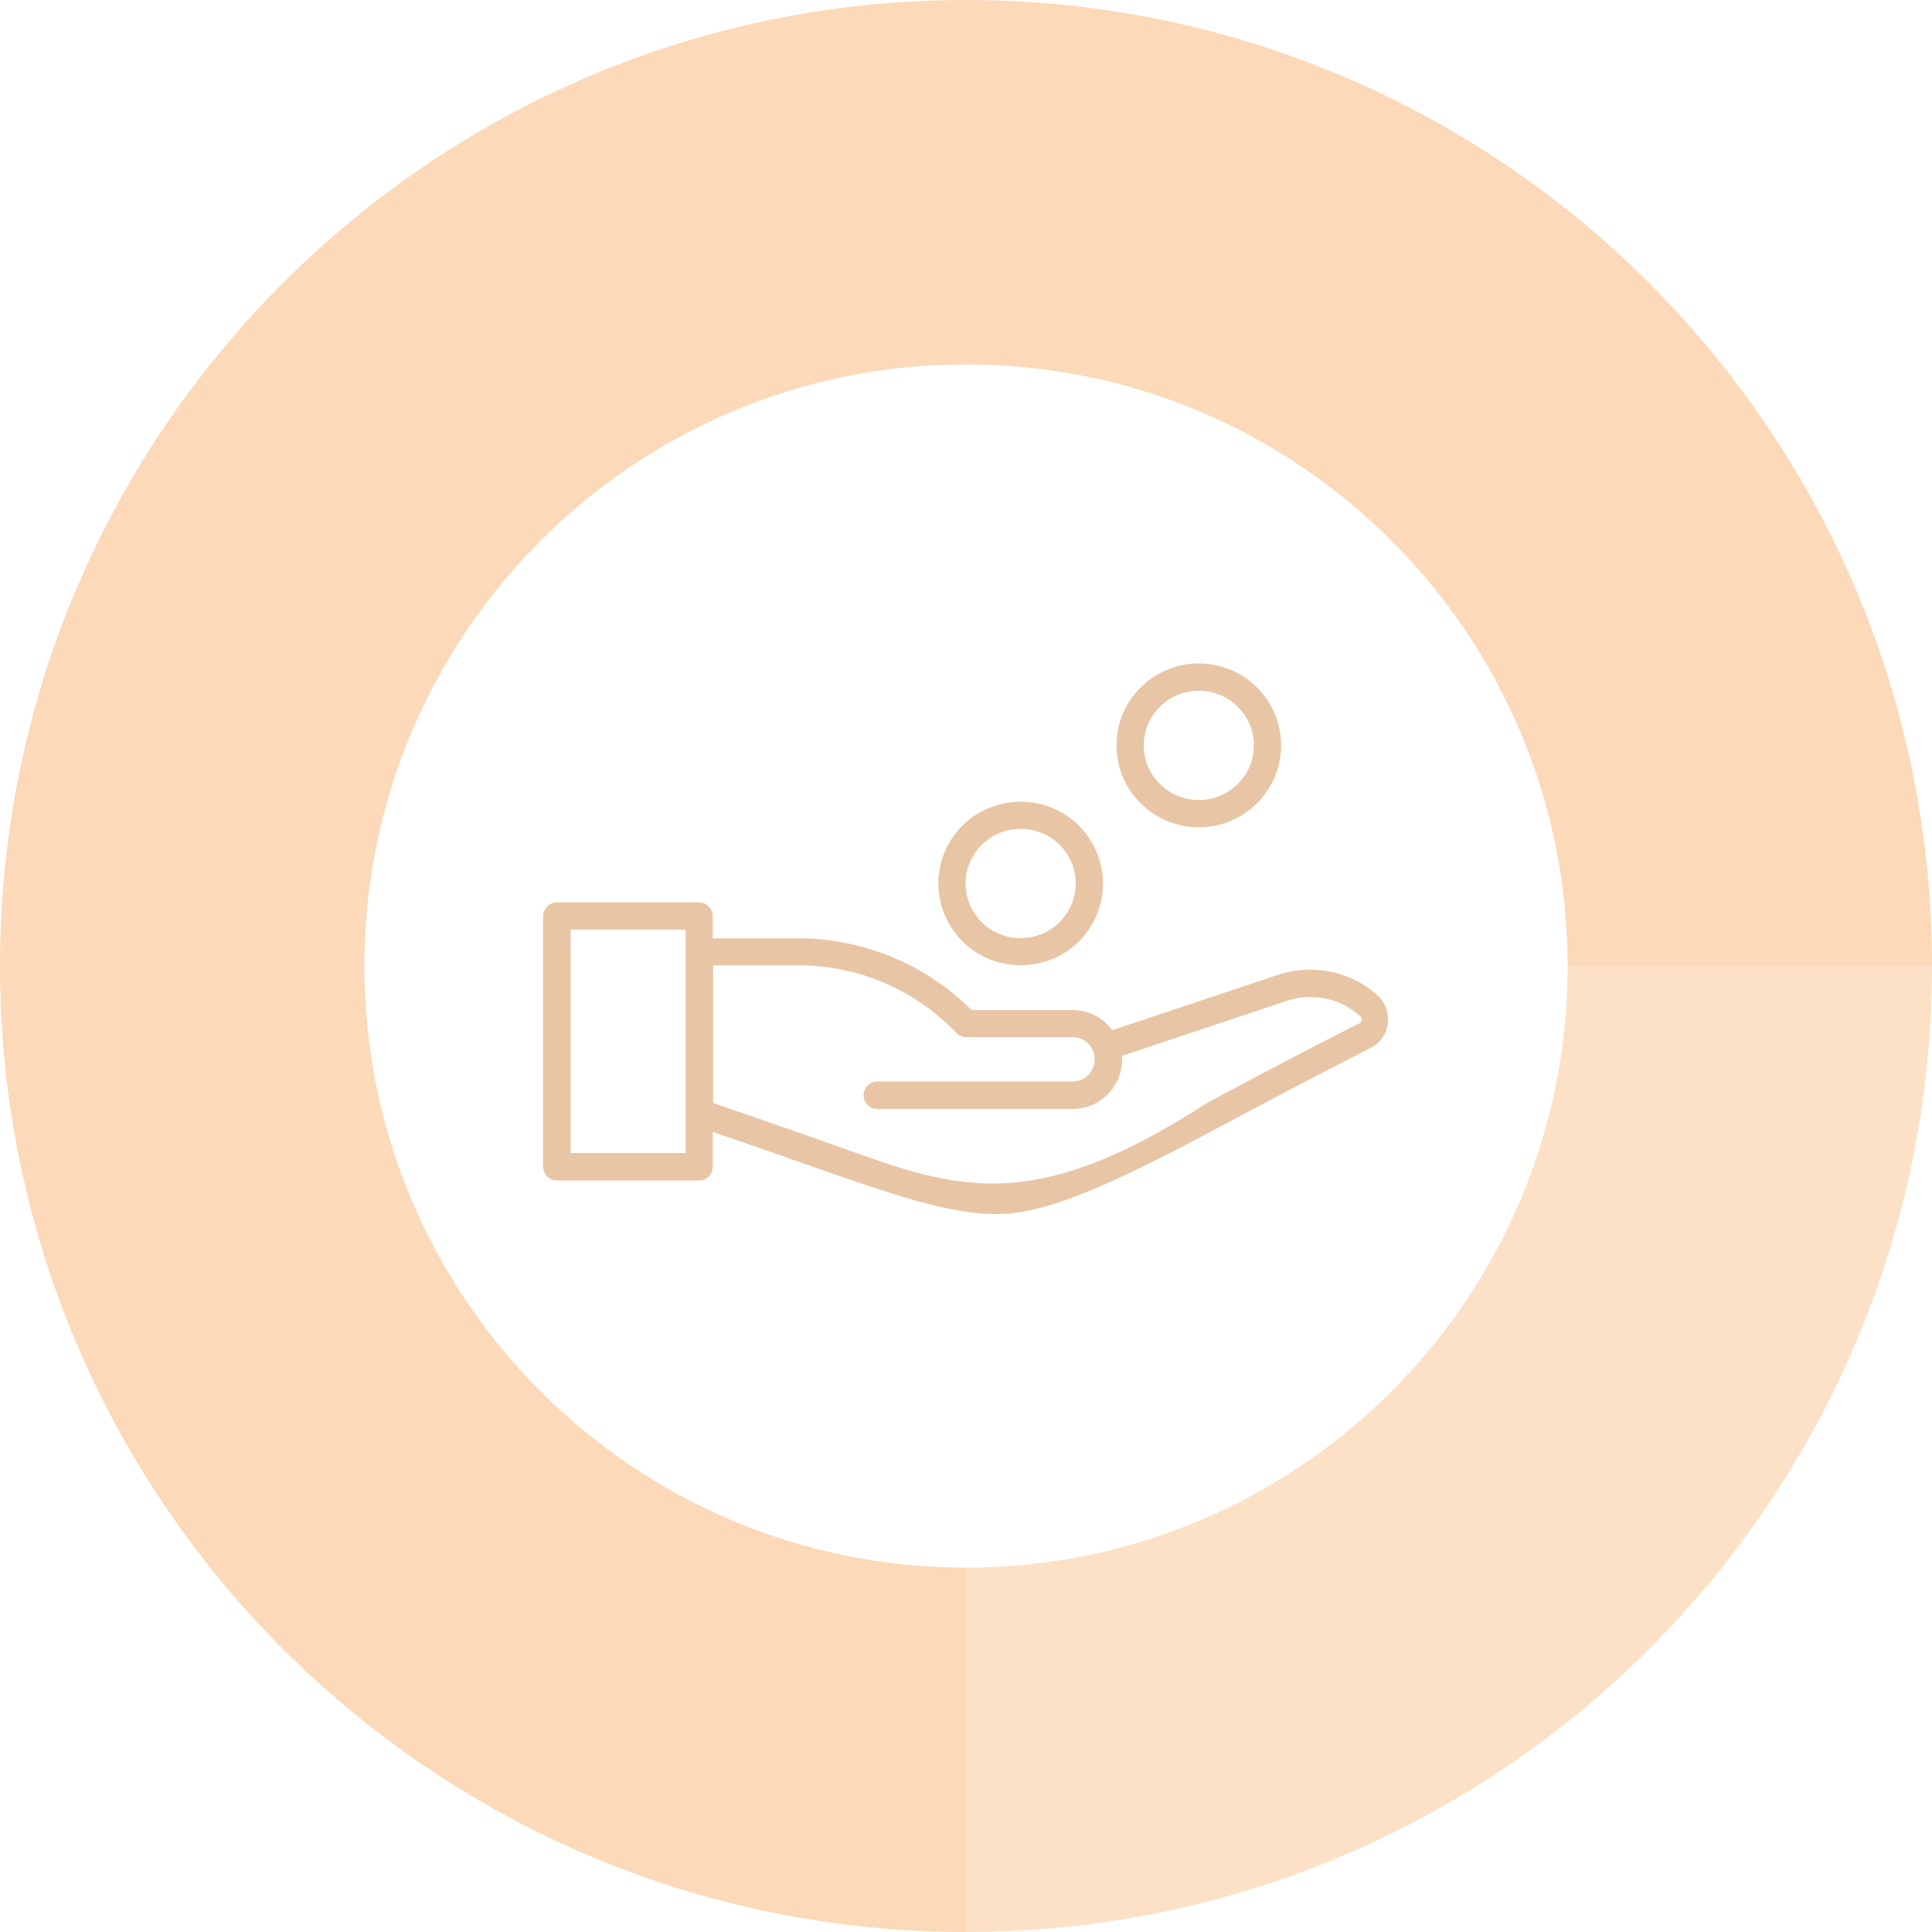 <?xml version="1.0" encoding="UTF-8"?>
<svg id="Ebene_2" xmlns="http://www.w3.org/2000/svg" version="1.1" viewBox="0 0 1000 1000">
  <!-- Generator: Adobe Illustrator 29.1.0, SVG Export Plug-In . SVG Version: 2.1.0 Build 142)  -->
  <defs>
    <style>
      .st0 {
        fill: #fce1c7;
      }

      .st1 {
        fill: #fcd9b8;
      }

      .st2 {
        fill: #e8c5a5;
      }
    </style>
  </defs>
  <g id="Ebene_1-2">
    <g>
      <path class="st0" d="M1000,500c0,276.1-223.9,500-500,500v-188.6c172,0,311.4-139.4,311.4-311.4h188.6Z"/>
      <path class="st1" d="M500,1000C223.9,1000,0,776.1,0,500S223.9,0,500,0s500,223.9,500,500h-188.6c0-172-139.4-311.4-311.4-311.4S188.6,328,188.6,500s139.4,311.4,311.4,311.4v188.6Z"/>
      <g>
        <path class="st2" d="M712.8,514.9c-14-12.3-33.7-16.2-51.4-10.3l-85.7,28.6c-4.6-6.3-12.1-10.4-20.5-10.4h-52.3c-23-22.8-53.2-35.9-85.8-37.1h-48.2v-11.5c0-3.9-3.2-7.1-7.1-7.1h-73.6c-3.9,0-7.1,3.2-7.1,7.1v129.7c0,3.9,3.2,7.1,7.1,7.1h73.6c3.9,0,7.1-3.2,7.1-7.1v-18c17.6,6,33,11.3,46.7,16.2,48.5,17,75.6,26.3,100.4,26.3s57.1-14,115.3-45.1c20.8-11.1,46.7-24.9,78.3-41,5-2.6,8.3-7.5,8.8-13.1.5-5.6-1.7-11-5.9-14.3h0ZM295.4,596.8v-115.6h59.5v115.6h-59.5ZM703.4,529.7c-31.7,16.1-57.7,30-78.5,41.1-97.8,63.4-135.6,42-204.4,17.9-15-5.2-31.8-11.1-51.4-17.8v-71.2h47.9c29.6,1,57.4,13.4,78,34.9,1.3,1.4,3.2,2.2,5.1,2.2h55.2c6.3,0,11.3,5.2,11.3,11.5s-5.1,11.5-11.3,11.5h-101.2c-3.9,0-7.1,3.2-7.1,7.1s3.2,7.1,7.1,7.1h101.2c14,0,25.5-11.5,25.5-25.6s0-1.3,0-1.9l85.3-28.5c12.9-4.3,27.3-1.5,37.8,7.8.6.5,1,1.3.9,2.2,0,.8-.6,1.5-1.2,1.9h0Z"/>
        <path class="st2" d="M620.5,428.2c23.5,0,42.6-19,42.6-42.4s-19.1-42.4-42.6-42.4-42.6,19-42.6,42.4,19.1,42.4,42.6,42.4ZM620.5,357.5c15.7,0,28.5,12.7,28.5,28.3s-12.8,28.3-28.5,28.3-28.5-12.7-28.5-28.3,12.8-28.3,28.5-28.3Z"/>
        <path class="st2" d="M507,494c6.6,3.8,13.9,5.6,21.3,5.6s14.7-1.9,21.3-5.6c13.2-7.5,21.3-21.6,21.3-36.7s-8.2-29.2-21.3-36.7c-13.1-7.5-29.5-7.5-42.6,0-13.2,7.5-21.3,21.6-21.3,36.7s8.2,29.2,21.3,36.7h0ZM514,432.8c4.4-2.5,9.3-3.8,14.3-3.8s9.9,1.3,14.3,3.8c8.8,5,14.2,14.4,14.2,24.5s-5.5,19.5-14.2,24.5c-8.8,5-19.7,5.1-28.6,0-8.8-5-14.2-14.4-14.2-24.5s5.5-19.5,14.2-24.5h0Z"/>
      </g>
    </g>
  </g>
</svg>